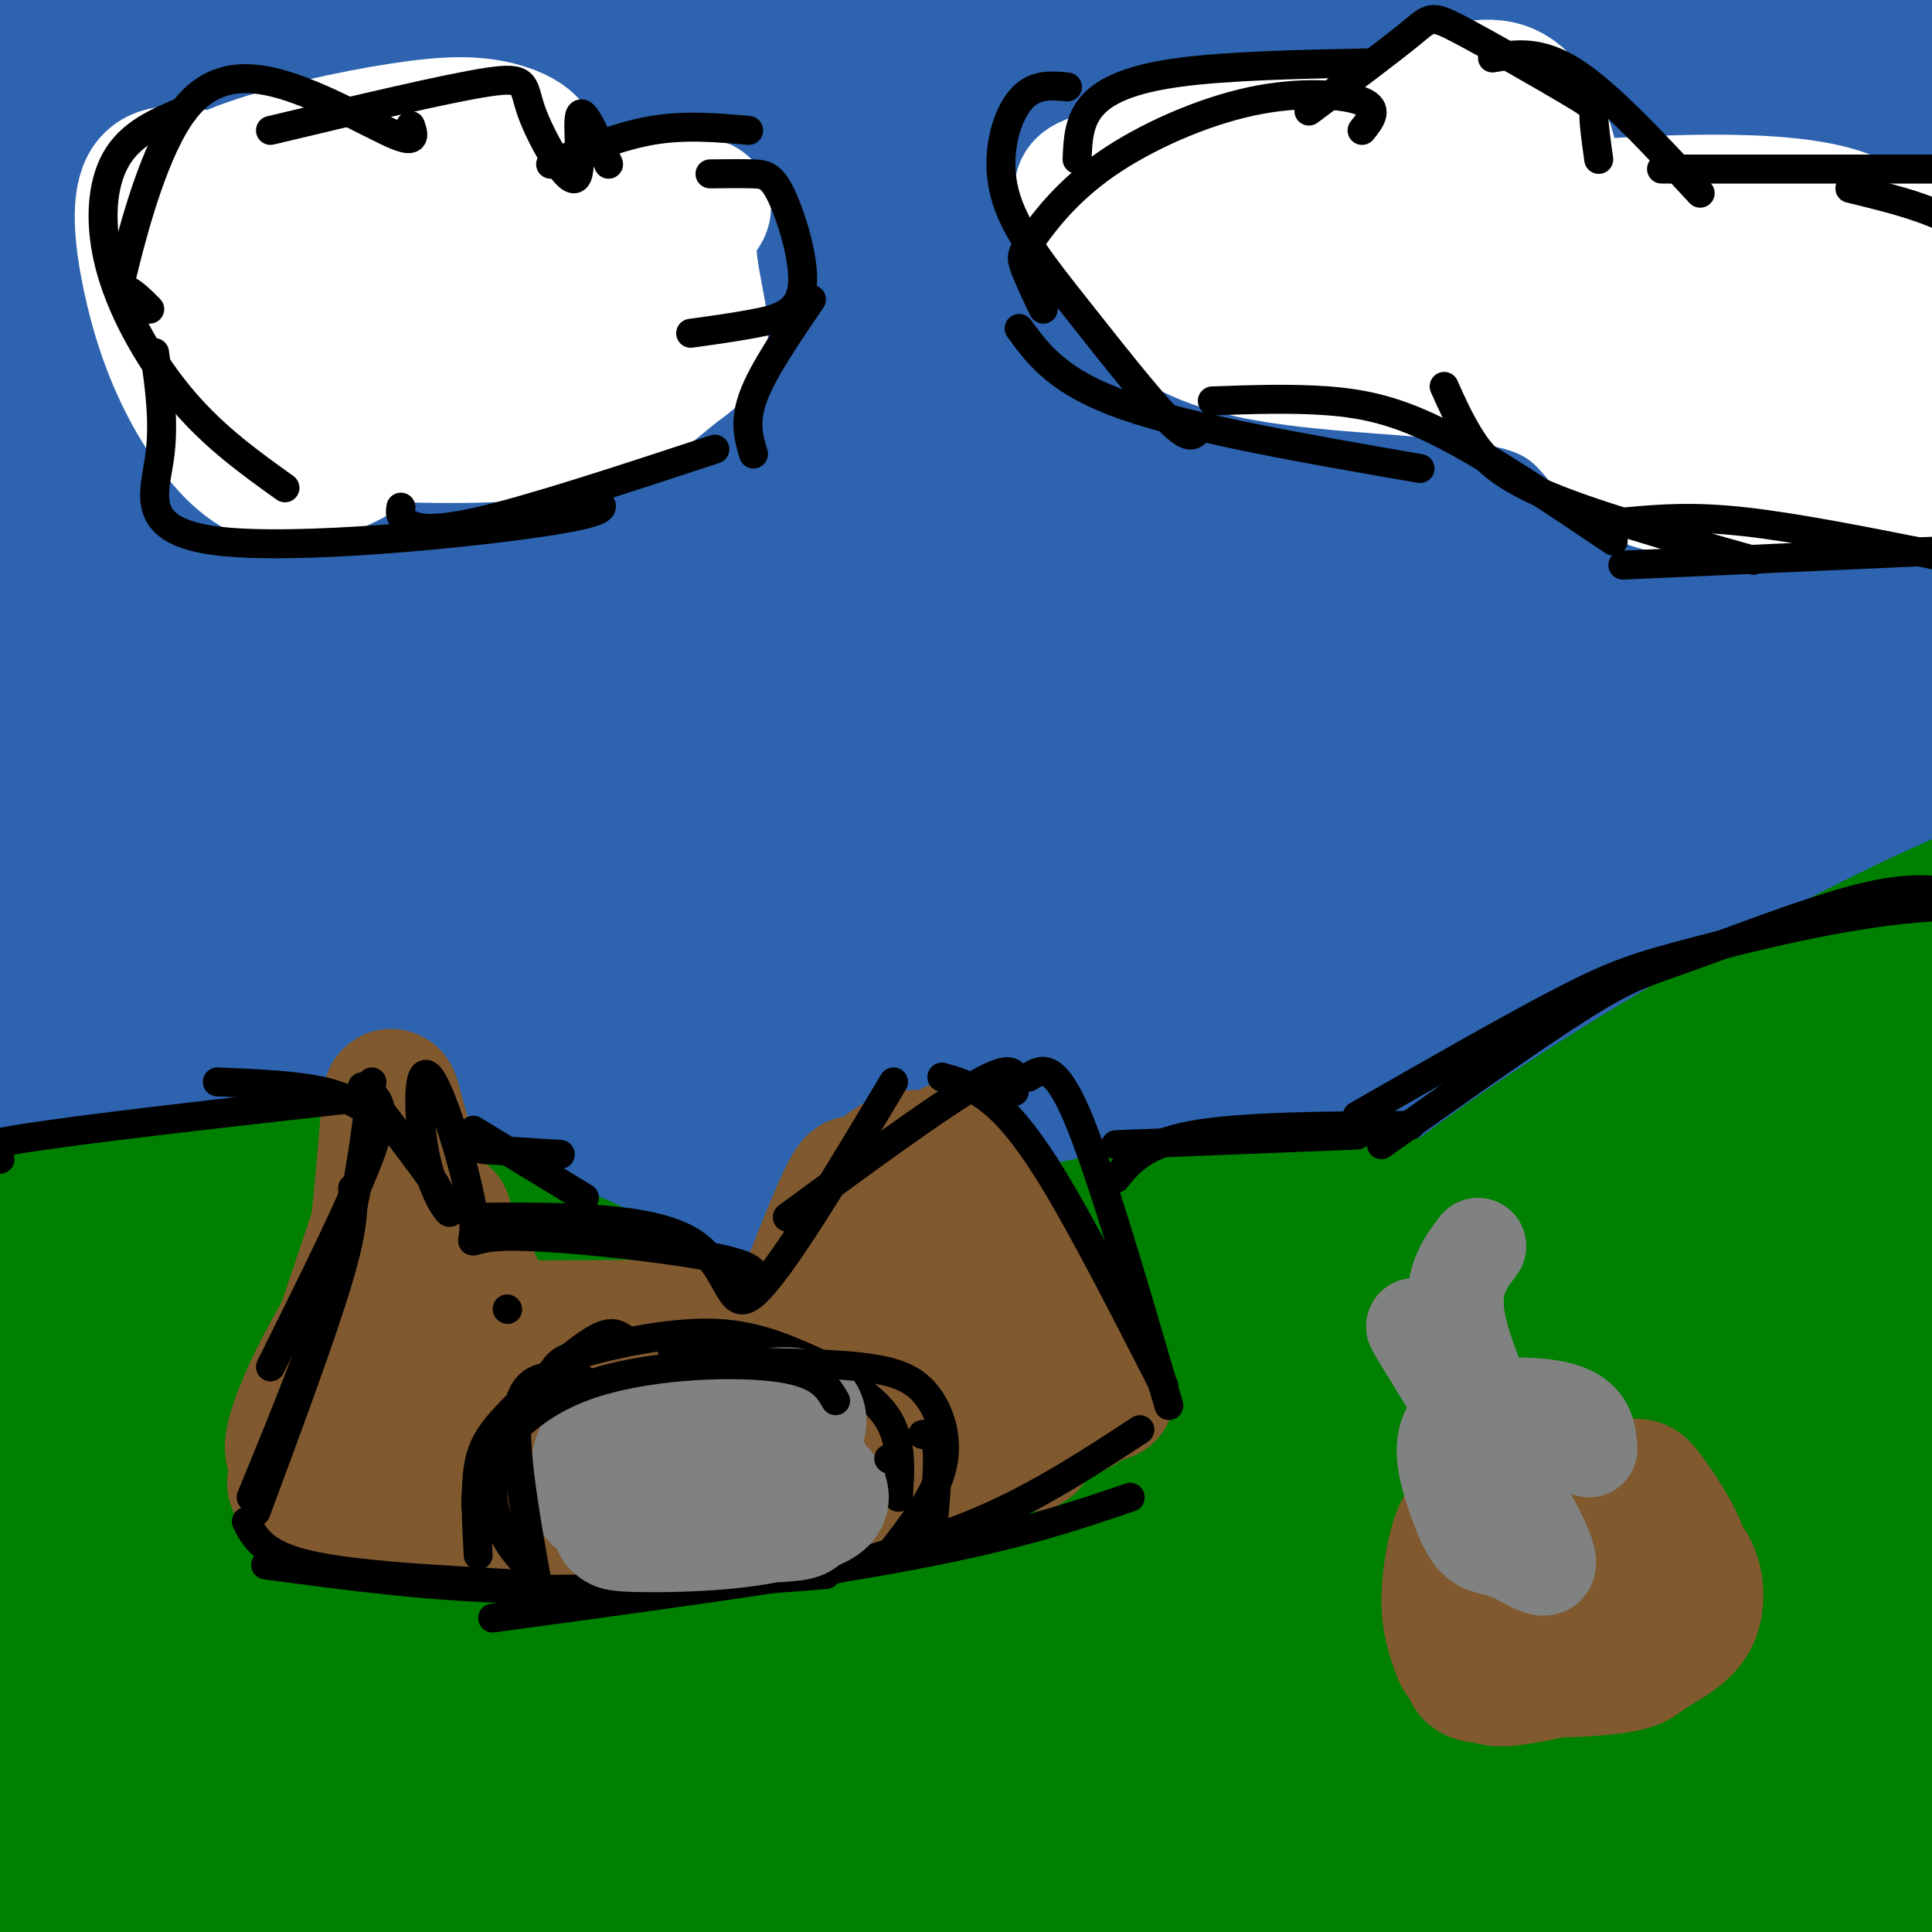 <svg viewBox='0 0 400 400' version='1.1' xmlns='http://www.w3.org/2000/svg' xmlns:xlink='http://www.w3.org/1999/xlink'><rect x="0" y="0" width="400" height="400" fill="#333333" stroke="none"/><g fill='none' stroke='#008000' stroke-width='28' stroke-linecap='round' stroke-linejoin='round'><path d='M4,347c116.309,-3.539 232.619,-7.078 259,-9c26.381,-1.922 -37.166,-2.226 -82,-3c-44.834,-0.774 -70.955,-2.016 -104,2c-33.045,4.016 -73.013,13.290 -87,17c-13.987,3.710 -1.994,1.855 10,0'/><path d='M95,338c-40.596,10.113 -81.192,20.226 -100,26c-18.808,5.774 -15.829,7.208 -19,10c-3.171,2.792 -12.494,6.942 -7,9c5.494,2.058 25.803,2.026 61,-3c35.197,-5.026 85.283,-15.045 101,-19c15.717,-3.955 -2.934,-1.847 -30,6c-27.066,7.847 -62.548,21.434 -81,28c-18.452,6.566 -19.874,6.110 6,0c25.874,-6.110 79.043,-17.876 129,-26c49.957,-8.124 96.702,-12.607 98,-11c1.298,1.607 -42.851,9.303 -87,17'/><path d='M166,375c-22.204,4.701 -34.213,7.955 -44,11c-9.787,3.045 -17.352,5.882 17,1c34.352,-4.882 110.621,-17.483 176,-23c65.379,-5.517 119.870,-3.949 122,-3c2.130,0.949 -48.099,1.279 -115,9c-66.901,7.721 -150.473,22.834 -142,26c8.473,3.166 108.993,-5.615 169,-9c60.007,-3.385 79.502,-1.373 92,0c12.498,1.373 17.999,2.107 -13,3c-30.999,0.893 -98.500,1.947 -166,3'/><path d='M262,393c-58.374,0.195 -121.310,-0.817 -165,2c-43.690,2.817 -68.135,9.463 -47,7c21.135,-2.463 87.851,-14.034 175,-19c87.149,-4.966 194.733,-3.329 210,-5c15.267,-1.671 -61.782,-6.652 -125,-9c-63.218,-2.348 -112.605,-2.062 -139,-3c-26.395,-0.938 -29.799,-3.099 -69,1c-39.201,4.099 -114.200,14.457 -136,17c-21.800,2.543 9.600,-2.728 41,-8'/><path d='M7,376c30.706,-5.439 86.971,-15.037 104,-20c17.029,-4.963 -5.177,-5.289 61,-6c66.177,-0.711 220.737,-1.805 234,-5c13.263,-3.195 -114.771,-8.489 -217,-7c-102.229,1.489 -178.652,9.763 -189,8c-10.348,-1.763 45.378,-13.562 81,-20c35.622,-6.438 51.139,-7.515 75,-8c23.861,-0.485 56.066,-0.377 77,-1c20.934,-0.623 30.598,-1.975 67,1c36.402,2.975 99.544,10.279 120,12c20.456,1.721 -1.772,-2.139 -24,-6'/><path d='M396,324c-17.074,-3.153 -47.761,-8.037 -96,-10c-48.239,-1.963 -114.032,-1.006 -149,0c-34.968,1.006 -39.112,2.060 -74,8c-34.888,5.940 -100.522,16.766 -86,15c14.522,-1.766 109.198,-16.125 187,-23c77.802,-6.875 138.730,-6.265 193,-4c54.270,2.265 101.883,6.187 68,5c-33.883,-1.187 -149.263,-7.483 -214,-10c-64.737,-2.517 -78.832,-1.256 -103,0c-24.168,1.256 -58.409,2.508 -97,7c-38.591,4.492 -81.531,12.226 -89,15c-7.469,2.774 20.534,0.589 45,-3c24.466,-3.589 45.395,-8.582 71,-12c25.605,-3.418 55.887,-5.262 85,-6c29.113,-0.738 57.056,-0.369 85,0'/><path d='M222,306c18.342,-1.370 21.695,-4.795 84,3c62.305,7.795 183.560,26.810 189,30c5.440,3.190 -104.934,-9.443 -167,-14c-62.066,-4.557 -75.822,-1.037 -93,-1c-17.178,0.037 -37.778,-3.410 -93,2c-55.222,5.410 -145.065,19.677 -161,19c-15.935,-0.677 42.039,-16.298 79,-25c36.961,-8.702 52.908,-10.486 71,-13c18.092,-2.514 38.329,-5.759 74,-7c35.671,-1.241 86.778,-0.477 112,1c25.222,1.477 24.560,3.667 32,7c7.440,3.333 22.983,7.809 22,10c-0.983,2.191 -18.491,2.095 -36,2'/></g>
<g fill='none' stroke='#2d63af' stroke-width='28' stroke-linecap='round' stroke-linejoin='round'><path d='M7,296c2.919,-1.669 5.839,-3.337 11,-4c5.161,-0.663 12.564,-0.320 49,-2c36.436,-1.680 101.906,-5.383 180,-2c78.094,3.383 168.811,13.851 189,15c20.189,1.149 -30.152,-7.022 -65,-13c-34.848,-5.978 -54.204,-9.762 -96,-12c-41.796,-2.238 -106.031,-2.928 -147,-1c-40.969,1.928 -58.672,6.476 -77,10c-18.328,3.524 -37.281,6.026 -73,15c-35.719,8.974 -88.206,24.421 -74,24c14.206,-0.421 95.103,-16.711 176,-33'/><path d='M80,293c44.750,-6.986 68.624,-7.952 79,-10c10.376,-2.048 7.255,-5.178 82,-5c74.745,0.178 227.355,3.662 246,0c18.645,-3.662 -96.675,-14.472 -162,-18c-65.325,-3.528 -80.656,0.226 -97,0c-16.344,-0.226 -33.702,-4.431 -107,3c-73.298,7.431 -202.535,26.500 -213,26c-10.465,-0.500 97.842,-20.568 150,-29c52.158,-8.432 48.166,-5.229 79,-5c30.834,0.229 96.494,-2.515 172,1c75.506,3.515 160.859,13.290 171,14c10.141,0.710 -54.929,-7.645 -120,-16'/><path d='M360,254c-35.017,-3.524 -62.561,-4.334 -95,-5c-32.439,-0.666 -69.773,-1.187 -104,0c-34.227,1.187 -65.347,4.083 -104,10c-38.653,5.917 -84.838,14.854 -100,19c-15.162,4.146 0.699,3.501 43,-2c42.301,-5.501 111.043,-15.859 151,-21c39.957,-5.141 51.130,-5.067 92,-6c40.870,-0.933 111.438,-2.874 173,-1c61.562,1.874 114.120,7.564 91,7c-23.120,-0.564 -121.917,-7.380 -184,-10c-62.083,-2.620 -87.453,-1.044 -114,-1c-26.547,0.044 -54.272,-1.446 -120,4c-65.728,5.446 -169.460,17.827 -170,17c-0.540,-0.827 102.113,-14.861 153,-22c50.887,-7.139 50.008,-7.384 92,-8c41.992,-0.616 126.855,-1.605 186,-1c59.145,0.605 92.573,2.802 126,5'/><path d='M476,239c29.194,1.663 39.178,3.319 28,1c-11.178,-2.319 -43.518,-8.614 -108,-12c-64.482,-3.386 -161.106,-3.864 -216,-3c-54.894,0.864 -68.056,3.072 -113,10c-44.944,6.928 -121.669,18.578 -128,18c-6.331,-0.578 57.731,-13.384 99,-21c41.269,-7.616 59.744,-10.042 82,-12c22.256,-1.958 48.293,-3.448 93,-4c44.707,-0.552 108.083,-0.165 168,4c59.917,4.165 116.375,12.107 99,10c-17.375,-2.107 -108.582,-14.263 -164,-20c-55.418,-5.737 -75.049,-5.054 -109,-5c-33.951,0.054 -82.224,-0.522 -118,0c-35.776,0.522 -59.055,2.140 -104,8c-44.945,5.860 -111.556,15.960 -83,14c28.556,-1.960 152.278,-15.980 276,-30'/><path d='M178,197c119.229,-4.812 279.302,-1.840 321,-4c41.698,-2.160 -34.977,-9.450 -83,-14c-48.023,-4.550 -67.392,-6.361 -101,-7c-33.608,-0.639 -81.454,-0.106 -119,1c-37.546,1.106 -64.791,2.785 -117,11c-52.209,8.215 -129.382,22.964 -135,23c-5.618,0.036 60.319,-14.643 107,-23c46.681,-8.357 74.106,-10.392 88,-13c13.894,-2.608 14.256,-5.791 93,-6c78.744,-0.209 235.871,2.554 237,1c1.129,-1.554 -153.739,-7.427 -227,-11c-73.261,-3.573 -64.917,-4.847 -117,2c-52.083,6.847 -164.595,21.813 -195,26c-30.405,4.187 21.298,-2.407 73,-9'/><path d='M3,174c26.222,-4.270 55.278,-10.444 89,-15c33.722,-4.556 72.110,-7.493 98,-10c25.890,-2.507 39.284,-4.583 95,-5c55.716,-0.417 153.756,0.825 174,-2c20.244,-2.825 -37.306,-9.715 -115,-14c-77.694,-4.285 -175.531,-5.963 -235,-4c-59.469,1.963 -80.570,7.566 -108,13c-27.430,5.434 -61.189,10.698 -78,14c-16.811,3.302 -16.674,4.644 25,0c41.674,-4.644 124.885,-15.272 165,-21c40.115,-5.728 37.135,-6.556 110,-6c72.865,0.556 221.577,2.495 257,0c35.423,-2.495 -42.442,-9.424 -95,-14c-52.558,-4.576 -79.811,-6.799 -118,-8c-38.189,-1.201 -87.316,-1.380 -133,0c-45.684,1.380 -87.926,4.318 -120,8c-32.074,3.682 -53.982,8.107 -72,12c-18.018,3.893 -32.148,7.255 -18,7c14.148,-0.255 56.574,-4.128 99,-8'/><path d='M23,121c53.740,-5.626 138.589,-15.690 213,-20c74.411,-4.310 138.383,-2.867 193,0c54.617,2.867 99.879,7.157 53,6c-46.879,-1.157 -185.901,-7.762 -266,-10c-80.099,-2.238 -101.277,-0.108 -136,3c-34.723,3.108 -82.991,7.196 -119,12c-36.009,4.804 -59.760,10.326 -71,14c-11.240,3.674 -9.968,5.500 35,-2c44.968,-7.500 133.631,-24.326 184,-33c50.369,-8.674 62.442,-9.197 108,-11c45.558,-1.803 124.600,-4.885 185,-4c60.400,0.885 102.158,5.736 55,7c-47.158,1.264 -183.232,-1.061 -265,1c-81.768,2.061 -109.229,8.507 -147,16c-37.771,7.493 -85.850,16.033 -115,24c-29.150,7.967 -39.370,15.362 -44,21c-4.630,5.638 -3.670,9.518 -1,12c2.670,2.482 7.048,3.566 44,0c36.952,-3.566 106.476,-11.783 176,-20'/><path d='M105,137c42.391,-4.390 60.368,-5.366 86,-5c25.632,0.366 58.917,2.074 81,3c22.083,0.926 32.962,1.069 0,3c-32.962,1.931 -109.767,5.651 -153,8c-43.233,2.349 -52.895,3.329 -98,10c-45.105,6.671 -125.654,19.035 -121,17c4.654,-2.035 94.510,-18.468 155,-28c60.490,-9.532 91.614,-12.162 158,-16c66.386,-3.838 168.033,-8.883 212,-12c43.967,-3.117 30.254,-4.305 27,-6c-3.254,-1.695 3.952,-3.898 4,-7c0.048,-3.102 -7.061,-7.104 -22,-12c-14.939,-4.896 -37.708,-10.685 -67,-16c-29.292,-5.315 -65.109,-10.156 -107,-12c-41.891,-1.844 -89.857,-0.690 -128,0c-38.143,0.690 -66.461,0.917 -119,10c-52.539,9.083 -129.297,27.024 -109,27c20.297,-0.024 137.648,-18.012 255,-36'/><path d='M159,65c76.232,-7.127 139.311,-6.943 209,-3c69.689,3.943 145.986,11.647 124,10c-21.986,-1.647 -142.255,-12.643 -215,-17c-72.745,-4.357 -97.964,-2.073 -140,0c-42.036,2.073 -100.888,3.937 -145,8c-44.112,4.063 -73.483,10.325 -96,16c-22.517,5.675 -38.179,10.763 -34,12c4.179,1.237 28.198,-1.376 55,-6c26.802,-4.624 56.388,-11.261 84,-17c27.612,-5.739 53.251,-10.582 106,-15c52.749,-4.418 132.608,-8.411 218,-7c85.392,1.411 176.318,8.225 168,5c-8.318,-3.225 -115.880,-16.490 -182,-23c-66.120,-6.510 -90.797,-6.267 -132,-6c-41.203,0.267 -98.931,0.556 -142,3c-43.069,2.444 -71.480,7.043 -100,13c-28.520,5.957 -57.149,13.274 -44,12c13.149,-1.274 68.074,-11.137 123,-21'/><path d='M16,29c37.762,-5.766 70.666,-9.681 100,-13c29.334,-3.319 55.096,-6.043 108,-8c52.904,-1.957 132.950,-3.146 207,0c74.050,3.146 142.104,10.629 99,11c-43.104,0.371 -197.366,-6.369 -286,-9c-88.634,-2.631 -111.640,-1.153 -142,0c-30.360,1.153 -68.072,1.983 -116,7c-47.928,5.017 -106.071,14.223 -97,13c9.071,-1.223 85.355,-12.874 133,-19c47.645,-6.126 66.650,-6.726 97,-7c30.350,-0.274 72.045,-0.220 104,-1c31.955,-0.780 54.169,-2.393 99,1c44.831,3.393 112.278,11.793 170,19c57.722,7.207 105.719,13.220 58,11c-47.719,-2.220 -191.155,-12.675 -271,-17c-79.845,-4.325 -96.099,-2.522 -124,0c-27.901,2.522 -67.451,5.761 -107,9'/><path d='M48,26c-27.747,2.722 -43.615,5.027 -77,11c-33.385,5.973 -84.286,15.614 -48,14c36.286,-1.614 159.760,-14.482 234,-20c74.240,-5.518 99.247,-3.687 145,2c45.753,5.687 112.251,15.229 96,16c-16.251,0.771 -115.251,-7.229 -189,-11c-73.749,-3.771 -122.248,-3.312 -172,0c-49.752,3.312 -100.757,9.476 -54,9c46.757,-0.476 191.275,-7.591 269,-8c77.725,-0.409 88.657,5.890 103,10c14.343,4.110 32.098,6.031 28,7c-4.098,0.969 -30.049,0.984 -56,1'/><path d='M327,57c-9.333,0.167 -4.667,0.083 0,0'/></g>
<g fill='none' stroke='#008000' stroke-width='28' stroke-linecap='round' stroke-linejoin='round'><path d='M13,251c7.857,-1.280 15.714,-2.560 25,-5c9.286,-2.440 20.000,-6.042 39,-1c19.000,5.042 46.286,18.726 59,26c12.714,7.274 10.857,8.137 9,9'/><path d='M148,278c-11.068,-7.759 -22.136,-15.518 -39,-21c-16.864,-5.482 -39.524,-8.687 -56,-10c-16.476,-1.313 -26.769,-0.733 -33,0c-6.231,0.733 -8.399,1.620 -13,4c-4.601,2.380 -11.635,6.253 -17,10c-5.365,3.747 -9.062,7.367 -7,10c2.062,2.633 9.881,4.280 24,2c14.119,-2.280 34.537,-8.487 52,-11c17.463,-2.513 31.971,-1.330 38,0c6.029,1.330 3.580,2.809 -2,5c-5.580,2.191 -14.290,5.096 -23,8'/><path d='M72,275c-17.848,7.060 -50.970,20.712 -63,27c-12.030,6.288 -2.970,5.214 27,-5c29.970,-10.214 80.848,-29.568 68,-22c-12.848,7.568 -89.423,42.060 -92,46c-2.577,3.940 68.845,-22.670 111,-36c42.155,-13.330 55.044,-13.380 36,-5c-19.044,8.380 -70.022,25.190 -121,42'/><path d='M38,322c-13.345,4.036 13.792,-6.875 42,-15c28.208,-8.125 57.488,-13.464 56,-10c-1.488,3.464 -33.744,15.732 -66,28'/><path d='M156,282c6.627,-5.525 13.254,-11.049 29,-17c15.746,-5.951 40.612,-12.327 62,-15c21.388,-2.673 39.297,-1.643 48,0c8.703,1.643 8.201,3.898 8,6c-0.201,2.102 -0.100,4.051 0,6'/><path d='M161,300c-10.242,0.387 -20.485,0.774 -6,-3c14.485,-3.774 53.696,-11.707 88,-15c34.304,-3.293 63.700,-1.944 79,1c15.300,2.944 16.504,7.485 17,11c0.496,3.515 0.285,6.004 -5,8c-5.285,1.996 -15.642,3.498 -26,5'/><path d='M177,304c1.867,-2.254 3.734,-4.508 3,-6c-0.734,-1.492 -4.068,-2.221 18,-4c22.068,-1.779 69.538,-4.606 97,-5c27.462,-0.394 34.918,1.647 45,7c10.082,5.353 22.791,14.018 28,18c5.209,3.982 2.917,3.281 1,3c-1.917,-0.281 -3.458,-0.140 -5,0'/><path d='M242,277c8.432,-4.669 16.864,-9.338 22,-12c5.136,-2.662 6.976,-3.318 30,-5c23.024,-1.682 67.233,-4.389 94,-2c26.767,2.389 36.091,9.874 45,17c8.909,7.126 17.403,13.893 21,18c3.597,4.107 2.299,5.553 1,7'/><path d='M233,283c-9.672,-1.761 -19.344,-3.522 6,-5c25.344,-1.478 85.703,-2.672 113,-3c27.297,-0.328 21.531,0.208 28,4c6.469,3.792 25.171,10.838 33,15c7.829,4.162 4.783,5.441 7,7c2.217,1.559 9.697,3.397 -41,1c-50.697,-2.397 -159.572,-9.030 -184,-13c-24.428,-3.970 35.592,-5.277 93,-6c57.408,-0.723 112.204,-0.861 167,-1'/><path d='M455,282c12.382,-2.199 -40.163,-7.197 -109,-7c-68.837,0.197 -153.967,5.589 -144,0c9.967,-5.589 115.029,-22.159 165,-32c49.971,-9.841 44.849,-12.955 52,-15c7.151,-2.045 26.576,-3.023 46,-4'/><path d='M297,255c-2.508,0.370 -5.016,0.740 -1,-3c4.016,-3.740 14.557,-11.589 29,-21c14.443,-9.411 32.790,-20.384 53,-31c20.210,-10.616 42.283,-20.877 64,-26c21.717,-5.123 43.078,-5.110 55,-5c11.922,0.110 14.406,0.317 18,2c3.594,1.683 8.297,4.841 13,8'/><path d='M332,236c-5.136,-0.211 -10.271,-0.421 5,-8c15.271,-7.579 50.949,-22.526 71,-30c20.051,-7.474 24.475,-7.474 29,-8c4.525,-0.526 9.150,-1.579 -1,8c-10.150,9.579 -35.075,29.789 -60,50'/><path d='M33,278c-6.000,-2.067 -12.000,-4.133 -25,-1c-13.000,3.133 -33.000,11.467 -44,15c-11.000,3.533 -13.000,2.267 -15,1'/></g>
<g fill='none' stroke='#81592f' stroke-width='28' stroke-linecap='round' stroke-linejoin='round'><path d='M62,310c0.000,0.000 64.000,1.000 64,1'/><path d='M76,314c36.408,-1.070 72.817,-2.140 76,-3c3.183,-0.860 -26.858,-1.509 -49,-1c-22.142,0.509 -36.384,2.175 -11,2c25.384,-0.175 90.396,-2.193 103,-4c12.604,-1.807 -27.198,-3.404 -67,-5'/><path d='M213,299c0.000,0.000 -64.000,6.000 -64,6'/><path d='M197,303c0.000,0.000 -63.000,5.000 -63,5'/><path d='M61,307c7.292,-15.083 14.584,-30.166 19,-40c4.416,-9.834 5.957,-14.419 2,-9c-3.957,5.419 -13.411,20.844 -18,31c-4.589,10.156 -4.311,15.045 -1,8c3.311,-7.045 9.656,-26.022 16,-45'/><path d='M79,252c3.087,-10.897 2.805,-15.641 1,-3c-1.805,12.641 -5.133,42.667 -5,40c0.133,-2.667 3.728,-38.026 5,-53c1.272,-14.974 0.221,-9.564 5,4c4.779,13.564 15.390,35.282 26,57'/><path d='M111,297c6.226,12.830 8.793,16.404 3,3c-5.793,-13.404 -19.944,-43.785 -21,-44c-1.056,-0.215 10.985,29.736 14,39c3.015,9.264 -2.996,-2.160 -7,-10c-4.004,-7.840 -6.001,-12.097 -7,-17c-0.999,-4.903 -0.999,-10.451 -1,-16'/><path d='M92,252c2.067,7.333 7.733,33.667 10,42c2.267,8.333 1.133,-1.333 0,-11'/><path d='M109,294c6.200,-8.911 12.400,-17.822 12,-15c-0.400,2.822 -7.400,17.378 -13,21c-5.600,3.622 -9.800,-3.689 -14,-11'/><path d='M94,289c-8.731,-2.555 -23.558,-3.441 -5,-4c18.558,-0.559 70.500,-0.789 67,-2c-3.500,-1.211 -62.442,-3.403 -64,-5c-1.558,-1.597 54.269,-2.599 66,-3c11.731,-0.401 -20.635,-0.200 -53,0'/><path d='M105,275c-8.344,0.116 -2.703,0.407 -3,0c-0.297,-0.407 -6.533,-1.512 3,3c9.533,4.512 34.834,14.643 51,5c16.166,-9.643 23.199,-39.058 21,-38c-2.199,1.058 -13.628,32.588 -18,44c-4.372,11.412 -1.686,2.706 1,-6'/><path d='M160,283c4.515,-11.228 15.303,-36.298 25,-42c9.697,-5.702 18.303,7.965 26,20c7.697,12.035 14.485,22.439 17,26c2.515,3.561 0.758,0.281 -1,-3'/><path d='M227,284c-7.901,-14.663 -27.154,-49.819 -30,-46c-2.846,3.819 10.715,46.615 12,55c1.285,8.385 -9.707,-17.639 -15,-28c-5.293,-10.361 -4.887,-5.059 -6,-3c-1.113,2.059 -3.747,0.874 -1,5c2.747,4.126 10.873,13.563 19,23'/><path d='M206,290c-7.990,1.092 -37.466,-7.679 -33,-9c4.466,-1.321 42.873,4.806 44,6c1.127,1.194 -35.028,-2.546 -50,-3c-14.972,-0.454 -8.762,2.378 4,5c12.762,2.622 32.075,5.035 37,6c4.925,0.965 -4.537,0.483 -14,0'/><path d='M194,295c-16.024,2.524 -49.083,8.833 -43,7c6.083,-1.833 51.310,-11.810 68,-14c16.690,-2.190 4.845,3.405 -7,9'/><path d='M212,297c-10.833,0.833 -34.417,-1.583 -58,-4'/></g>
<g fill='none' stroke='#ffffff' stroke-width='28' stroke-linecap='round' stroke-linejoin='round'><path d='M33,46c3.994,-3.790 7.987,-7.580 17,-11c9.013,-3.420 23.045,-6.470 33,-8c9.955,-1.530 15.832,-1.541 21,0c5.168,1.541 9.627,4.632 3,9c-6.627,4.368 -24.341,10.012 -18,11c6.341,0.988 36.737,-2.680 49,-4c12.263,-1.320 6.394,-0.290 5,5c-1.394,5.290 1.687,14.842 2,20c0.313,5.158 -2.143,5.924 -6,9c-3.857,3.076 -9.116,8.464 -20,11c-10.884,2.536 -27.392,2.221 -35,2c-7.608,-0.221 -6.317,-0.349 -6,-3c0.317,-2.651 -0.342,-7.826 -1,-13'/><path d='M77,74c0.381,-2.441 1.833,-2.045 3,1c1.167,3.045 2.048,8.739 0,13c-2.048,4.261 -7.024,7.090 -12,9c-4.976,1.910 -9.951,2.900 -15,0c-5.049,-2.900 -10.173,-9.691 -14,-17c-3.827,-7.309 -6.358,-15.137 -8,-23c-1.642,-7.863 -2.395,-15.761 0,-19c2.395,-3.239 7.937,-1.818 11,-1c3.063,0.818 3.647,1.033 5,9c1.353,7.967 3.475,23.685 3,31c-0.475,7.315 -3.548,6.228 -6,1c-2.452,-5.228 -4.285,-14.597 -3,-21c1.285,-6.403 5.687,-9.840 9,-13c3.313,-3.160 5.538,-6.043 13,-8c7.462,-1.957 20.163,-2.988 27,-2c6.837,0.988 7.811,3.997 9,7c1.189,3.003 2.595,6.002 4,9'/><path d='M103,50c0.962,4.219 1.366,10.267 1,14c-0.366,3.733 -1.502,5.152 -6,6c-4.498,0.848 -12.358,1.125 -17,1c-4.642,-0.125 -6.067,-0.652 -7,-4c-0.933,-3.348 -1.374,-9.517 -1,-13c0.374,-3.483 1.564,-4.279 9,-6c7.436,-1.721 21.119,-4.365 30,-3c8.881,1.365 12.960,6.741 15,10c2.040,3.259 2.041,4.402 1,7c-1.041,2.598 -3.124,6.651 -6,9c-2.876,2.349 -6.544,2.994 -16,4c-9.456,1.006 -24.699,2.372 -34,0c-9.301,-2.372 -12.661,-8.482 -14,-13c-1.339,-4.518 -0.658,-7.443 1,-10c1.658,-2.557 4.292,-4.744 14,-7c9.708,-2.256 26.491,-4.580 38,-2c11.509,2.580 17.745,10.063 20,14c2.255,3.937 0.530,4.329 0,7c-0.530,2.671 0.134,7.620 -8,11c-8.134,3.380 -25.067,5.190 -42,7'/><path d='M81,82c-8.038,1.488 -7.134,1.708 -8,0c-0.866,-1.708 -3.502,-5.344 -5,-8c-1.498,-2.656 -1.856,-4.330 0,-6c1.856,-1.670 5.928,-3.335 10,-5'/><path d='M269,55c-0.599,-6.557 -1.199,-13.114 -1,-17c0.199,-3.886 1.196,-5.100 7,-8c5.804,-2.900 16.416,-7.485 24,-10c7.584,-2.515 12.140,-2.960 16,1c3.860,3.960 7.024,12.324 6,17c-1.024,4.676 -6.235,5.665 6,5c12.235,-0.665 41.917,-2.985 55,2c13.083,4.985 9.569,17.274 11,24c1.431,6.726 7.808,7.888 10,11c2.192,3.112 0.198,8.175 -3,11c-3.198,2.825 -7.599,3.413 -12,4'/><path d='M388,95c-11.397,2.925 -33.891,8.237 -45,5c-11.109,-3.237 -10.833,-15.023 -26,-20c-15.167,-4.977 -45.776,-3.146 -64,-9c-18.224,-5.854 -24.063,-19.395 -27,-26c-2.937,-6.605 -2.973,-6.276 2,-8c4.973,-1.724 14.954,-5.503 24,-7c9.046,-1.497 17.156,-0.714 22,1c4.844,1.714 6.422,4.357 8,7'/><path d='M282,38c14.739,7.027 47.585,21.096 39,22c-8.585,0.904 -58.602,-11.357 -57,-14c1.602,-2.643 54.821,4.333 70,7c15.179,2.667 -7.683,1.026 -29,-3c-21.317,-4.026 -41.091,-10.436 -48,-13c-6.909,-2.564 -0.955,-1.282 5,0'/><path d='M262,37c18.985,3.488 63.948,12.210 65,16c1.052,3.790 -41.808,2.650 -63,1c-21.192,-1.650 -20.718,-3.809 -19,-6c1.718,-2.191 4.679,-4.413 8,-6c3.321,-1.587 7.004,-2.539 19,-4c11.996,-1.461 32.307,-3.432 41,-2c8.693,1.432 5.770,6.266 3,10c-2.770,3.734 -5.385,6.367 -8,9'/><path d='M308,55c-7.474,3.500 -22.159,7.750 -15,7c7.159,-0.750 36.162,-6.501 49,-8c12.838,-1.499 9.512,1.254 9,5c-0.512,3.746 1.791,8.484 3,11c1.209,2.516 1.326,2.808 4,1c2.674,-1.808 7.907,-5.717 13,-8c5.093,-2.283 10.045,-2.942 12,-2c1.955,0.942 0.911,3.484 -2,7c-2.911,3.516 -7.689,8.004 -12,10c-4.311,1.996 -8.156,1.498 -12,1'/><path d='M357,79c-3.083,-5.119 -4.792,-18.417 -4,-26c0.792,-7.583 4.083,-9.452 5,-5c0.917,4.452 -0.542,15.226 -2,26'/><path d='M325,56c-0.080,-2.173 -0.161,-4.347 9,1c9.161,5.347 27.562,18.214 28,19c0.438,0.786 -17.087,-10.510 -24,-16c-6.913,-5.490 -3.214,-5.172 -3,-6c0.214,-0.828 -3.058,-2.800 7,-4c10.058,-1.200 33.445,-1.629 59,0c25.555,1.629 53.277,5.314 81,9'/><path d='M337,60c2.526,-1.327 5.053,-2.654 11,3c5.947,5.654 15.316,18.289 22,25c6.684,6.711 10.684,7.499 18,9c7.316,1.501 17.947,3.715 29,4c11.053,0.285 22.526,-1.357 34,-3'/><path d='M345,62c-1.399,2.189 -2.797,4.379 -3,6c-0.203,1.621 0.791,2.675 4,5c3.209,2.325 8.633,5.922 22,8c13.367,2.078 34.676,2.636 52,3c17.324,0.364 30.664,0.532 37,0c6.336,-0.532 5.668,-1.766 5,-3'/></g>
<g fill='none' stroke='#008000' stroke-width='28' stroke-linecap='round' stroke-linejoin='round'><path d='M368,246c-0.793,-1.404 -1.585,-2.808 -1,-6c0.585,-3.192 2.548,-8.172 9,-14c6.452,-5.828 17.394,-12.503 27,-17c9.606,-4.497 17.878,-6.817 32,-8c14.122,-1.183 34.094,-1.228 43,0c8.906,1.228 6.745,3.729 11,6c4.255,2.271 14.925,4.313 0,11c-14.925,6.687 -55.444,18.019 -74,23c-18.556,4.981 -15.150,3.610 -26,13c-10.850,9.390 -35.957,29.540 -47,41c-11.043,11.460 -8.021,14.230 -5,17'/><path d='M337,312c7.044,12.778 27.156,36.222 30,44c2.844,7.778 -11.578,-0.111 -26,-8'/></g>
<g fill='none' stroke='#000000' stroke-width='6' stroke-linecap='round' stroke-linejoin='round'><path d='M76,226c2.167,1.250 4.333,2.500 1,12c-3.333,9.500 -12.167,27.250 -21,45'/><path d='M77,224c-1.417,11.833 -2.833,23.667 -7,38c-4.167,14.333 -11.083,31.167 -18,48'/><path d='M73,246c0.167,3.917 0.333,7.833 -3,19c-3.333,11.167 -10.167,29.583 -17,48'/><path d='M51,315c1.750,3.417 3.500,6.833 13,9c9.500,2.167 26.750,3.083 44,4'/><path d='M55,324c17.333,2.333 34.667,4.667 54,5c19.333,0.333 40.667,-1.333 62,-3'/><path d='M102,335c32.500,-4.417 65.000,-8.833 87,-13c22.000,-4.167 33.500,-8.083 45,-12'/><path d='M169,326c12.417,-3.500 24.833,-7.000 36,-12c11.167,-5.000 21.083,-11.500 31,-18'/><path d='M242,291c-7.083,-24.333 -14.167,-48.667 -19,-60c-4.833,-11.333 -7.417,-9.667 -10,-8'/><path d='M241,287c-8.356,-16.356 -16.711,-32.711 -23,-43c-6.289,-10.289 -10.511,-14.511 -14,-17c-3.489,-2.489 -6.244,-3.244 -9,-4'/><path d='M210,226c0.417,-3.167 0.833,-6.333 -7,-2c-7.833,4.333 -23.917,16.167 -40,28'/><path d='M185,224c-11.778,19.689 -23.556,39.378 -29,44c-5.444,4.622 -4.556,-5.822 -13,-11c-8.444,-5.178 -26.222,-5.089 -44,-5'/><path d='M156,265c0.416,-1.519 0.831,-3.037 -10,-5c-10.831,-1.963 -32.910,-4.370 -42,-4c-9.090,0.370 -5.193,3.516 -6,-4c-0.807,-7.516 -6.319,-25.695 -9,-29c-2.681,-3.305 -2.529,8.264 -1,16c1.529,7.736 4.437,11.639 5,12c0.563,0.361 -1.218,-2.819 -3,-6'/><path d='M90,245c-3.000,-4.333 -9.000,-12.167 -15,-20'/><path d='M105,271c0.000,0.000 0.100,0.100 0.1,0.1'/><path d='M99,322c-0.357,-6.661 -0.714,-13.321 0,-18c0.714,-4.679 2.500,-7.375 7,-12c4.500,-4.625 11.714,-11.179 16,-14c4.286,-2.821 5.643,-1.911 7,-1'/><path d='M109,324c-1.715,-1.851 -3.431,-3.703 -5,-7c-1.569,-3.297 -2.992,-8.041 -1,-14c1.992,-5.959 7.400,-13.133 10,-17c2.600,-3.867 2.392,-4.426 8,-6c5.608,-1.574 17.031,-4.164 26,-4c8.969,0.164 15.485,3.082 22,6'/><path d='M139,279c3.470,-0.756 6.940,-1.512 12,-1c5.060,0.512 11.708,2.292 18,5c6.292,2.708 12.226,6.345 15,11c2.774,4.655 2.387,10.327 2,16'/><path d='M191,297c1.333,-0.250 2.667,-0.500 3,3c0.333,3.500 -0.333,10.750 -1,18'/></g>
<g fill='none' stroke='#808282' stroke-width='28' stroke-linecap='round' stroke-linejoin='round'><path d='M129,315c0.000,0.000 0.100,0.100 0.1,0.1'/><path d='M156,310c7.191,-0.555 14.382,-1.109 14,0c-0.382,1.109 -8.337,3.883 -20,5c-11.663,1.117 -27.033,0.578 -20,0c7.033,-0.578 36.471,-1.194 35,-2c-1.471,-0.806 -33.849,-1.802 -40,-3c-6.151,-1.198 13.924,-2.599 34,-4'/><path d='M159,306c-4.064,-0.290 -31.225,0.985 -32,-2c-0.775,-2.985 24.837,-10.228 34,-11c9.163,-0.772 1.878,4.929 -3,9c-4.878,4.071 -7.349,6.514 -12,8c-4.651,1.486 -11.484,2.017 -15,2c-3.516,-0.017 -3.716,-0.581 -5,-3c-1.284,-2.419 -3.653,-6.691 0,-9c3.653,-2.309 13.326,-2.654 23,-3'/><path d='M149,297c6.289,-0.511 10.511,-0.289 13,1c2.489,1.289 3.244,3.644 4,6'/></g>
<g fill='none' stroke='#000000' stroke-width='6' stroke-linecap='round' stroke-linejoin='round'><path d='M112,332c-2.756,-15.044 -5.511,-30.089 -5,-38c0.511,-7.911 4.289,-8.689 7,-9c2.711,-0.311 4.356,-0.156 6,0'/><path d='M100,317c-1.292,-3.196 -2.583,-6.393 0,-12c2.583,-5.607 9.042,-13.625 21,-18c11.958,-4.375 29.417,-5.107 39,-4c9.583,1.107 11.292,4.054 13,7'/><path d='M148,282c11.250,0.083 22.500,0.167 30,1c7.500,0.833 11.250,2.417 14,6c2.750,3.583 4.500,9.167 3,15c-1.500,5.833 -6.250,11.917 -11,18'/><path d='M184,302c0.000,0.000 0.100,0.100 0.1,0.1'/><path d='M0,240c-4.917,-0.917 -9.833,-1.833 3,-4c12.833,-2.167 43.417,-5.583 74,-9'/><path d='M45,224c8.167,0.333 16.333,0.667 22,2c5.667,1.333 8.833,3.667 12,6'/><path d='M98,234c0.000,0.000 23.000,14.000 23,14'/><path d='M100,238c0.000,0.000 16.000,1.000 16,1'/><path d='M231,244c2.917,-3.583 5.833,-7.167 16,-9c10.167,-1.833 27.583,-1.917 45,-2'/><path d='M231,237c0.000,0.000 50.000,-2.000 50,-2'/><path d='M286,237c16.179,-11.476 32.357,-22.952 42,-29c9.643,-6.048 12.750,-6.667 22,-10c9.250,-3.333 24.643,-9.381 35,-12c10.357,-2.619 15.679,-1.810 21,-1'/><path d='M281,231c16.250,-9.298 32.500,-18.595 43,-24c10.500,-5.405 15.250,-6.917 27,-10c11.750,-3.083 30.500,-7.738 46,-9c15.500,-1.262 27.750,0.869 40,3'/><path d='M403,114c0.000,0.000 -67.000,3.000 -67,3'/><path d='M401,115c-14.667,-2.917 -29.333,-5.833 -40,-7c-10.667,-1.167 -17.333,-0.583 -24,0'/><path d='M363,116c-17.022,-4.800 -34.044,-9.600 -44,-14c-9.956,-4.400 -12.844,-8.400 -15,-12c-2.156,-3.600 -3.578,-6.800 -5,-10'/><path d='M334,112c-12.644,-8.511 -25.289,-17.022 -35,-22c-9.711,-4.978 -16.489,-6.422 -24,-7c-7.511,-0.578 -15.756,-0.289 -24,0'/><path d='M294,97c-23.583,-4.083 -47.167,-8.167 -61,-13c-13.833,-4.833 -17.917,-10.417 -22,-16'/><path d='M248,89c-0.847,1.179 -1.694,2.357 -6,-2c-4.306,-4.357 -12.072,-14.250 -19,-23c-6.928,-8.750 -13.019,-16.356 -15,-24c-1.981,-7.644 0.148,-15.327 3,-19c2.852,-3.673 6.426,-3.337 10,-3'/><path d='M216,64c-1.656,-3.476 -3.313,-6.953 -4,-9c-0.687,-2.047 -0.405,-2.665 2,-6c2.405,-3.335 6.933,-9.389 15,-15c8.067,-5.611 19.672,-10.780 30,-13c10.328,-2.220 19.379,-1.491 23,0c3.621,1.491 1.810,3.746 0,6'/><path d='M223,33c0.156,-3.911 0.311,-7.822 3,-11c2.689,-3.178 7.911,-5.622 18,-7c10.089,-1.378 25.044,-1.689 40,-2'/><path d='M271,23c8.402,-6.281 16.804,-12.561 21,-16c4.196,-3.439 4.187,-4.035 10,-1c5.813,3.035 17.450,9.702 23,13c5.550,3.298 5.014,3.228 5,5c-0.014,1.772 0.493,5.386 1,9'/><path d='M309,12c4.917,-0.833 9.833,-1.667 17,3c7.167,4.667 16.583,14.833 26,25'/><path d='M344,35c0.000,0.000 59.000,0.000 59,0'/><path d='M383,39c9.917,2.417 19.833,4.833 26,10c6.167,5.167 8.583,13.083 11,21'/><path d='M114,34c7.083,-2.917 14.167,-5.833 21,-7c6.833,-1.167 13.417,-0.583 20,0'/><path d='M147,36c3.305,-0.043 6.609,-0.086 9,0c2.391,0.086 3.868,0.301 6,5c2.132,4.699 4.920,13.880 4,19c-0.920,5.120 -5.549,6.177 -10,7c-4.451,0.823 -8.726,1.411 -13,2'/><path d='M168,62c-5.000,7.333 -10.000,14.667 -12,20c-2.000,5.333 -1.000,8.667 0,12'/><path d='M148,93c-19.044,6.267 -38.089,12.533 -49,15c-10.911,2.467 -13.689,1.133 -15,0c-1.311,-1.133 -1.156,-2.067 -1,-3'/><path d='M121,103c3.958,1.286 7.917,2.571 -8,5c-15.917,2.429 -51.708,6.000 -68,4c-16.292,-2.000 -13.083,-9.571 -12,-17c1.083,-7.429 0.042,-14.714 -1,-22'/><path d='M59,101c-7.232,-5.179 -14.464,-10.357 -21,-18c-6.536,-7.643 -12.375,-17.750 -15,-27c-2.625,-9.250 -2.036,-17.643 1,-23c3.036,-5.357 8.518,-7.679 14,-10'/><path d='M31,64c-1.882,-1.889 -3.764,-3.778 -5,-4c-1.236,-0.222 -1.826,1.222 0,-6c1.826,-7.222 6.067,-23.111 12,-31c5.933,-7.889 13.559,-7.778 22,-5c8.441,2.778 17.697,8.222 22,10c4.303,1.778 3.651,-0.111 3,-2'/><path d='M56,27c18.274,-4.362 36.549,-8.724 45,-10c8.451,-1.276 7.080,0.534 9,6c1.920,5.466 7.132,14.587 9,14c1.868,-0.587 0.391,-10.882 1,-13c0.609,-2.118 3.305,3.941 6,10'/></g>
<g fill='none' stroke='#81592f' stroke-width='20' stroke-linecap='round' stroke-linejoin='round'><path d='M310,329c7.312,-3.920 14.623,-7.839 22,-10c7.377,-2.161 14.819,-2.563 19,1c4.181,3.563 5.101,11.093 3,16c-2.101,4.907 -7.223,7.192 -10,9c-2.777,1.808 -3.209,3.141 -10,4c-6.791,0.859 -19.939,1.246 -27,0c-7.061,-1.246 -8.034,-4.125 -9,-7c-0.966,-2.875 -1.926,-5.747 -2,-10c-0.074,-4.253 0.738,-9.886 2,-14c1.262,-4.114 2.975,-6.709 10,-9c7.025,-2.291 19.361,-4.279 26,-5c6.639,-0.721 7.580,-0.174 10,3c2.420,3.174 6.320,8.977 8,14c1.680,5.023 1.142,9.267 0,13c-1.142,3.733 -2.888,6.954 -10,10c-7.112,3.046 -19.592,5.918 -26,7c-6.408,1.082 -6.746,0.374 -9,0c-2.254,-0.374 -6.424,-0.412 -7,-7c-0.576,-6.588 2.444,-19.725 5,-27c2.556,-7.275 4.650,-8.690 10,-10c5.350,-1.310 13.957,-2.517 19,-2c5.043,0.517 6.521,2.759 8,5'/><path d='M342,310c2.482,2.845 4.687,7.457 6,12c1.313,4.543 1.734,9.015 0,12c-1.734,2.985 -5.621,4.482 -9,6c-3.379,1.518 -6.249,3.057 -13,4c-6.751,0.943 -17.384,1.289 -23,0c-5.616,-1.289 -6.215,-4.212 -6,-9c0.215,-4.788 1.243,-11.440 3,-15c1.757,-3.560 4.243,-4.029 9,-5c4.757,-0.971 11.787,-2.446 17,-1c5.213,1.446 8.611,5.811 10,9c1.389,3.189 0.770,5.203 0,7c-0.770,1.797 -1.691,3.379 -6,5c-4.309,1.621 -12.006,3.283 -16,1c-3.994,-2.283 -4.284,-8.509 -6,-11c-1.716,-2.491 -4.858,-1.245 -8,0'/></g>
<g fill='none' stroke='#808282' stroke-width='20' stroke-linecap='round' stroke-linejoin='round'><path d='M306,258c-3.033,3.983 -6.066,7.967 -4,17c2.066,9.033 9.232,23.117 6,20c-3.232,-3.117 -16.863,-23.433 -15,-20c1.863,3.433 19.219,30.615 25,42c5.781,11.385 -0.014,6.971 -4,5c-3.986,-1.971 -6.165,-1.501 -8,-3c-1.835,-1.499 -3.327,-4.969 -5,-10c-1.673,-5.031 -3.527,-11.624 1,-15c4.527,-3.376 15.436,-3.536 21,-2c5.564,1.536 5.782,4.768 6,8'/></g>
</svg>